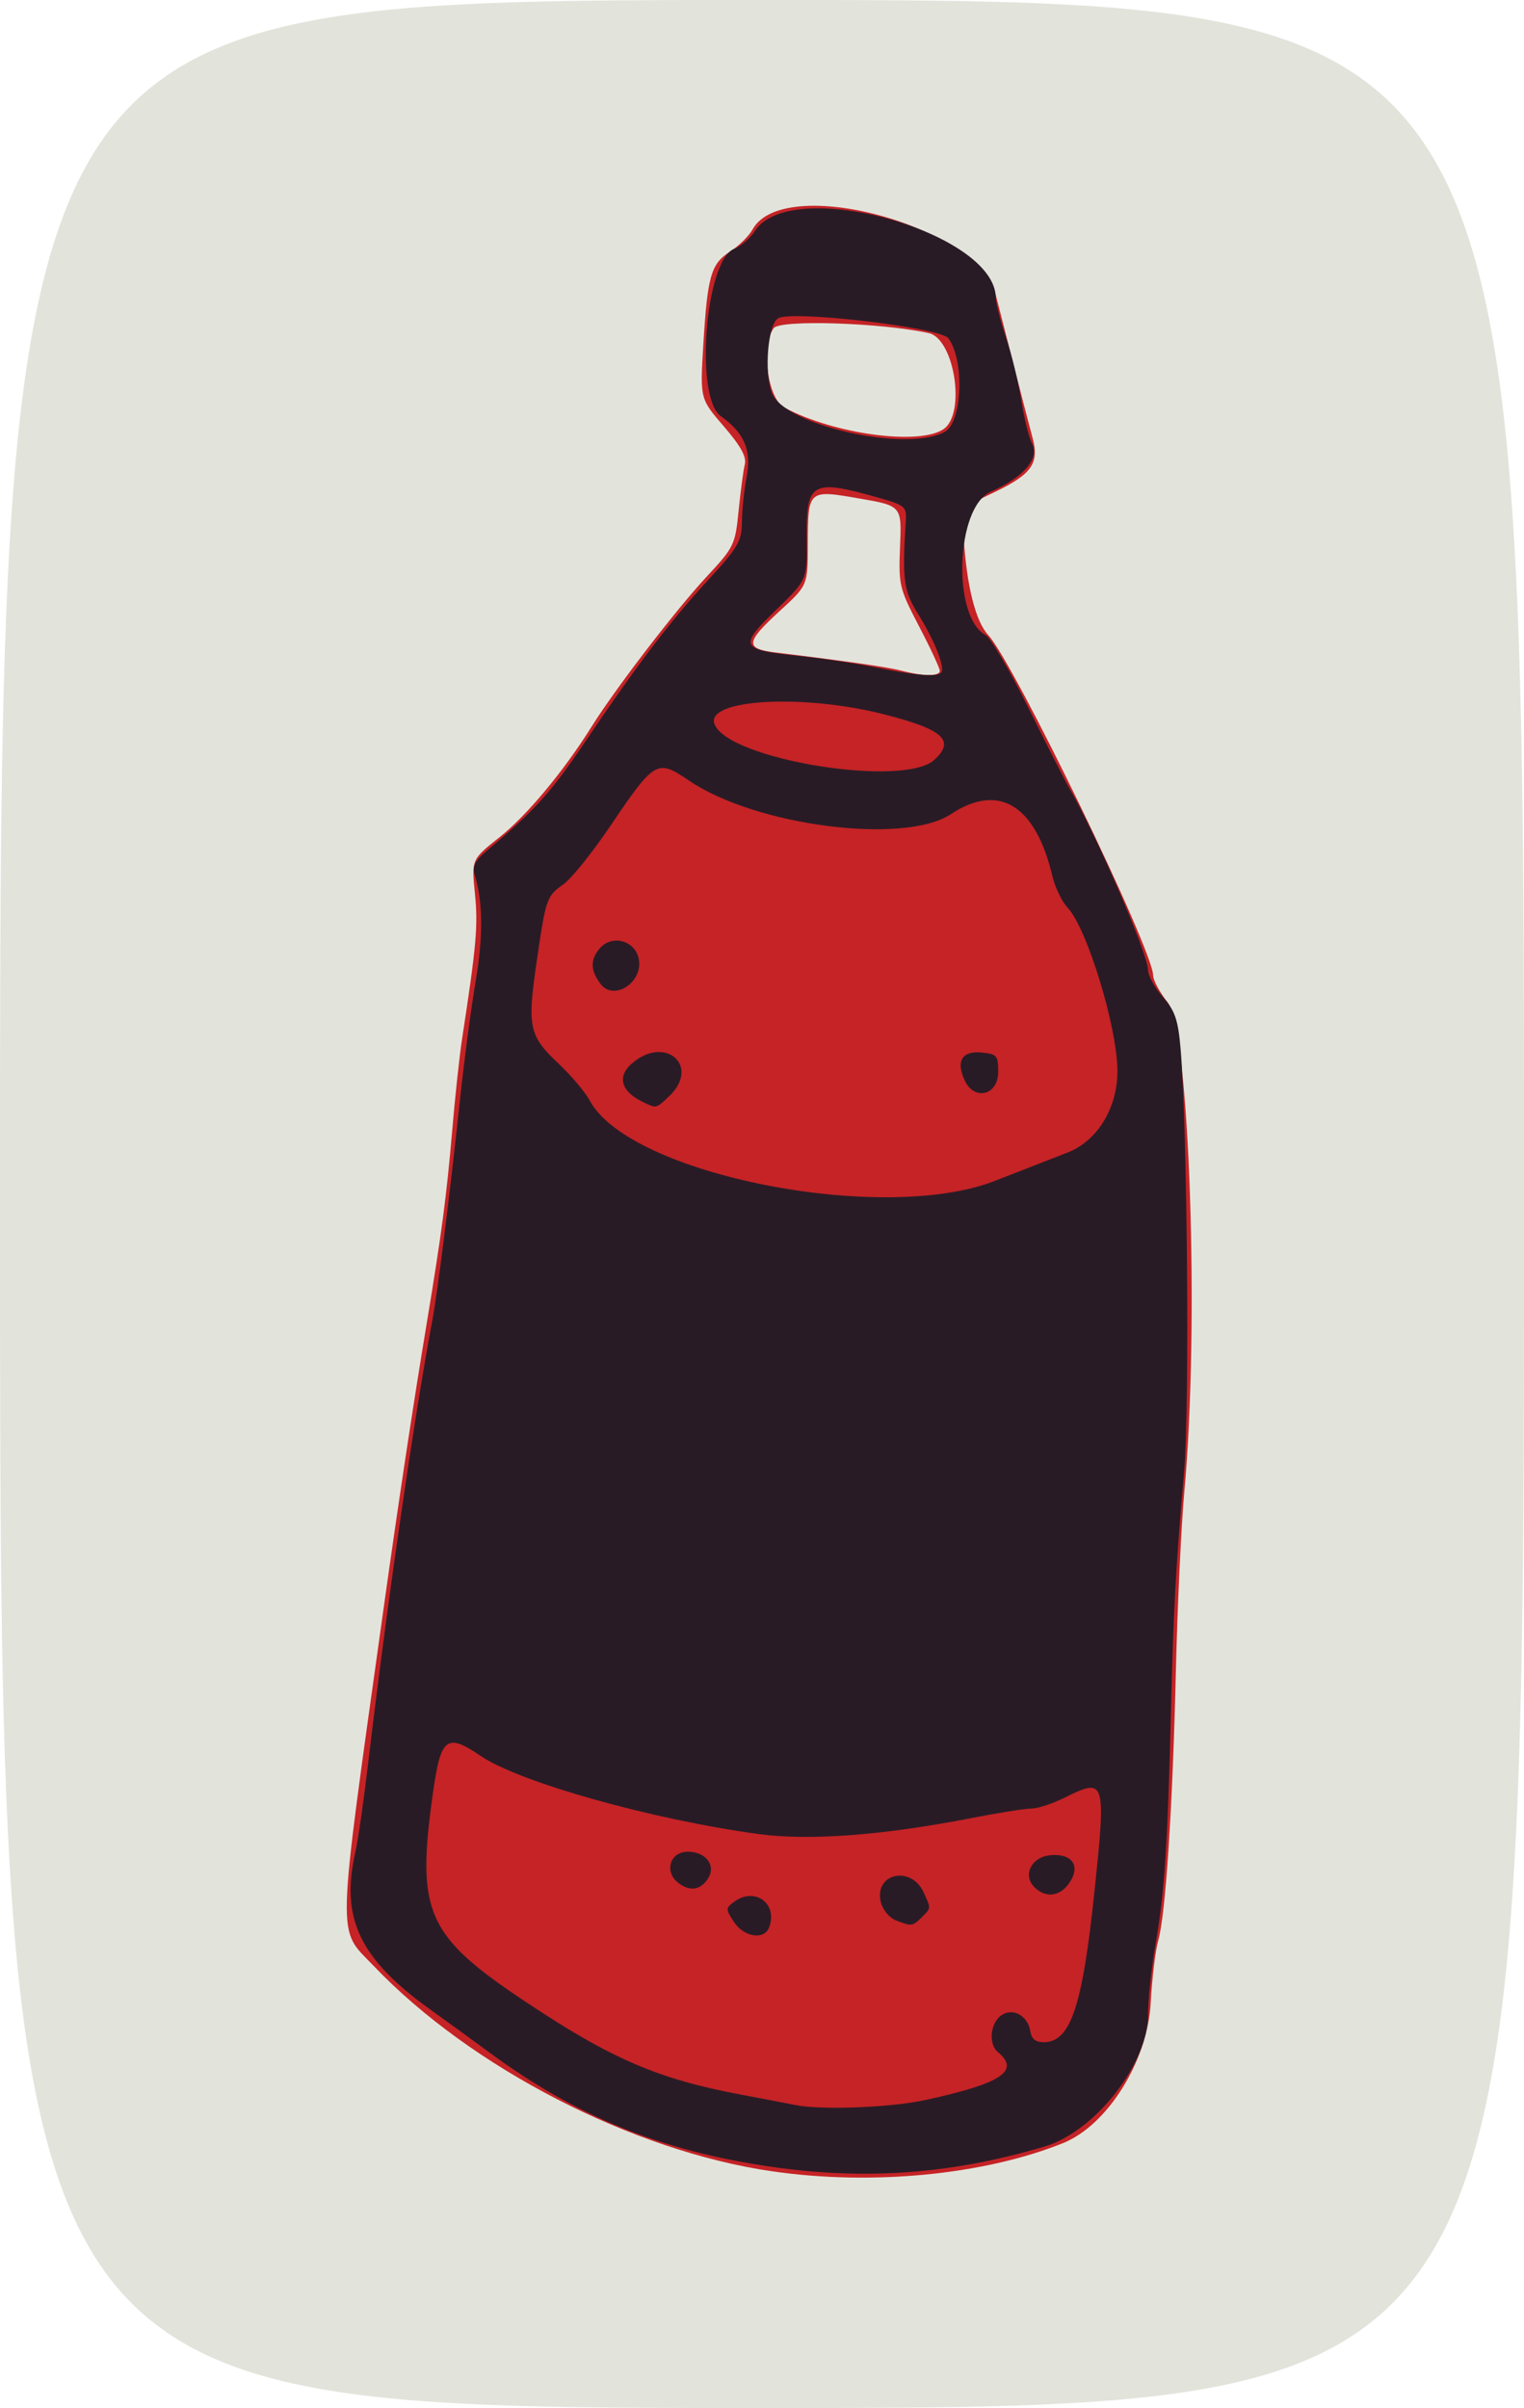 <?xml version="1.0" encoding="UTF-8" standalone="no"?>
<!-- Created with Inkscape (http://www.inkscape.org/) -->

<svg
   xmlns:dc="http://purl.org/dc/elements/1.1/"
   xmlns:cc="http://creativecommons.org/ns#"
   xmlns:rdf="http://www.w3.org/1999/02/22-rdf-syntax-ns#"
   xmlns:svg="http://www.w3.org/2000/svg"
   xmlns="http://www.w3.org/2000/svg"
   xmlns:sodipodi="http://sodipodi.sourceforge.net/DTD/sodipodi-0.dtd"
   xmlns:inkscape="http://www.inkscape.org/namespaces/inkscape"
   width="300"
   height="474"
   id="svg3548"
   version="1.1"
   inkscape:version="0.48.2 r9819"
   sodipodi:docname="red_rocket.svg">
  <defs
     id="defs3550" />
  <sodipodi:namedview
     id="base"
     pagecolor="#ffffff"
     bordercolor="#666666"
     borderopacity="1.0"
     inkscape:pageopacity="0.0"
     inkscape:pageshadow="2"
     inkscape:zoom="0.35"
     inkscape:cx="132.28571"
     inkscape:cy="237.85714"
     inkscape:document-units="px"
     inkscape:current-layer="layer1"
     showgrid="false"
     fit-margin-top="0"
     fit-margin-left="0"
     fit-margin-right="0"
     fit-margin-bottom="0"
     inkscape:window-width="517"
     inkscape:window-height="455"
     inkscape:window-x="453"
     inkscape:window-y="284"
     inkscape:window-maximized="0" />
  <g
     inkscape:label="Layer 1"
     inkscape:groupmode="layer"
     id="layer1"
     transform="translate(-242.714,-296.219)">
    <g
       id="layer1-1"
       inkscape:label="Layer 1"
       transform="translate(55.571,46.571)">
      <g
         id="g3316-52">
        <g
           transform="translate(8.571,-62.857)"
           id="g3471-7">
          <g
             transform="translate(40,-2.857)"
             id="g3566-6">
            <g
               transform="translate(28.571,1.4285706e-7)"
               id="g3746">
              <path
                 inkscape:connector-curvature="0"
                 id="path3752"
                 d="m 110,552.362 c 0,-237 0,-237 150,-237 150,0 150,0 150,237 0,237 0,237 -150,237 -150,0 -150,0 -150,-237 z"
                 style="fill:#e2e4db" />
              <path
                 inkscape:connector-curvature="0"
                 id="path3750"
                 d="m 262,742.771 c -27.434,-3.974 -59.356,-20.424 -78.422,-40.413 -7.326,-7.681 -7.449,-3.238 1.949,-70.496 2.892,-20.695 5.846,-40.22 8.472,-56 2.915,-17.515 3.929,-25.192 5.02,-38 0.562,-6.6 1.436,-14.7 1.942,-18 2.821,-18.389 3.165,-22.265 2.537,-28.523 -0.683,-6.803 -0.683,-6.803 4.794,-11.14 5.391,-4.27 12.665,-13.003 18.187,-21.837 4.642,-7.427 16.581,-22.988 22.591,-29.446 5.446,-5.851 5.658,-6.289 6.332,-13.054 0.383,-3.85 0.93,-7.94 1.216,-9.089 0.371,-1.493 -0.811,-3.631 -4.147,-7.5 -4.667,-5.411 -4.667,-5.411 -4.024,-16.001 0.826,-13.618 1.505,-15.977 5.295,-18.41 1.714,-1.1 3.695,-3.051 4.403,-4.335 6.085,-11.046 44.344,-0.722 47.878,12.92 0.487,1.878 2.087,8.14 3.557,13.915 1.47,5.775 3.116,12.123 3.66,14.106 1.398,5.102 -0.11,7.254 -7.582,10.82 -6.324,3.018 -6.324,3.018 -5.966,8.796 0.594,9.596 2.351,16.603 4.834,19.278 5.067,5.459 32.477,62.029 32.477,67.028 0,0.933 1.282,3.31 2.848,5.281 4.318,5.433 6.299,63.524 3.285,96.327 -0.613,6.675 -1.364,22.65 -1.668,35.5 -0.632,26.698 -2.024,47.85 -3.481,52.899 -0.55,1.906 -1.213,7.408 -1.473,12.227 -0.618,11.461 -8.508,24.081 -17.254,27.597 -15.582,6.264 -37.594,8.398 -57.257,5.549 z m 33,-295.355 c 0,-0.52 -1.832,-4.458 -4.071,-8.75 -3.911,-7.498 -4.058,-8.116 -3.75,-15.769 0.321,-7.965 0.321,-7.965 -8.02,-9.412 -10.131,-1.757 -10.122,-1.764 -10.144,9.239 -0.015,7.862 -0.015,7.862 -5.515,12.899 -6.792,6.221 -6.904,7.446 -0.75,8.192 13.727,1.664 22.061,2.868 24.75,3.576 4.253,1.12 7.5,1.13 7.5,0.024 z m 0.777,-47.611 c 4.393,-3.077 2.087,-17.775 -2.962,-18.878 -9.413,-2.057 -29.253,-2.687 -30.509,-0.97 -2.584,3.534 -1.214,13.844 2.075,15.619 9.735,5.254 26.674,7.536 31.395,4.229 z"
                 style="fill:#c52326" />
              <path
                 inkscape:connector-curvature="0"
                 id="path3748"
                 d="m 261.678,741.862 c -21.581,-3.133 -38.333,-9.937 -55.32,-22.469 -3.378,-2.492 -8.553,-6.251 -11.5,-8.354 -14.045,-10.02 -17.902,-18.097 -14.887,-31.178 0.507,-2.2 1.638,-10.075 2.514,-17.5 3.601,-30.539 9.054,-68.178 12.605,-87 1.055,-5.594 3.497,-25.061 5.445,-43.408 0.812,-7.649 2.202,-18.161 3.088,-23.36 1.508,-8.847 1.455,-15.709 -0.162,-20.972 -0.541,-1.761 0.014,-2.831 2.592,-5 9.279,-7.808 12.4,-11.262 18.979,-21.013 10.442,-15.474 16.778,-23.818 24.3,-32.001 5.999,-6.526 6.673,-7.68 6.712,-11.5 0.024,-2.335 0.432,-6.261 0.908,-8.724 1.036,-5.372 -0.386,-8.771 -5.065,-12.103 -5.194,-3.699 -3.039,-30.77 2.622,-32.922 1.313,-0.499 3.178,-2.114 4.144,-3.589 7.123,-10.871 47.206,0.286 47.372,13.186 0.013,1.048 0.918,4.578 2.011,7.844 1.092,3.266 2.45,8.844 3.018,12.395 0.567,3.551 1.494,7.322 2.06,8.379 1.61,3.008 -1.5,6.686 -8.132,9.617 -6.852,3.029 -7.595,24.632 -0.968,28.179 0.992,0.531 4.762,6.934 8.377,14.229 3.615,7.295 7.228,14.389 8.028,15.764 5.357,9.204 15.582,32.813 15.582,35.977 0,1.074 1.307,3.442 2.905,5.262 2.414,2.749 3.005,4.488 3.501,10.285 1.329,15.558 1.793,70.276 0.704,82.977 -1.737,20.238 -2.081,26.548 -2.617,48 -0.645,25.796 -1.269,35.088 -3.045,45.381 -0.796,4.61 -1.446,10.768 -1.446,13.685 0,9.662 -10.44,22.996 -20.313,25.942 -18.246,5.445 -35.312,6.707 -54.009,3.993 z m 30.322,-13.094 c 15.103,-3.261 18.907,-5.749 14.449,-9.448 -1.963,-1.629 -1.496,-5.914 0.801,-7.352 2.257,-1.413 5.125,0.258 5.57,3.246 0.219,1.474 1.033,2.148 2.595,2.148 5.341,0 7.654,-6.893 10.067,-30 2.26,-21.639 2.096,-22.141 -5.92,-18.138 -2.354,1.176 -5.285,2.138 -6.513,2.138 -1.228,0 -6.579,0.85 -11.89,1.888 -17.355,3.393 -31.952,4.486 -41.846,3.133 -21.055,-2.878 -47.045,-10.186 -54.701,-15.381 -6.726,-4.565 -7.841,-3.686 -9.405,7.412 -3.298,23.397 -1.248,27.999 18.262,40.995 16.908,11.263 26.09,15.213 42.533,18.296 4.675,0.877 9.4,1.781 10.5,2.01 4.98,1.036 18.676,0.528 25.5,-0.946 z m -37.517,-35.073 c -1.67,-2.548 -1.666,-2.726 0.076,-4 4.072,-2.977 8.627,0.412 6.834,5.085 -0.967,2.521 -4.958,1.895 -6.91,-1.085 z m 31.797,-0.353 c -1.221,-0.491 -2.517,-2.076 -2.88,-3.521 -1.427,-5.684 5.948,-7.378 8.428,-1.936 1.464,3.213 1.479,3.026 -0.4,4.905 -1.769,1.769 -2.048,1.799 -5.149,0.551 z m 27.334,-6.509 c -2.347,-2.347 -0.603,-5.9 3.079,-6.272 4.278,-0.433 6.066,1.994 3.902,5.296 -1.858,2.836 -4.721,3.237 -6.981,0.976 z m -69.979,-0.749 c -2.962,-2.166 -1.818,-6.223 1.755,-6.223 3.568,0 5.612,2.685 3.997,5.25 -1.439,2.284 -3.485,2.63 -5.752,0.973 z m 62.202,-138.271 c 6.414,-2.501 12.847,-5.009 14.295,-5.573 5.928,-2.308 9.894,-8.841 9.832,-16.195 -0.072,-8.642 -5.98,-27.943 -9.797,-32.006 -1.125,-1.198 -2.471,-3.978 -2.991,-6.178 -3.32,-14.058 -10.557,-18.485 -20.001,-12.235 -9.177,6.073 -38.403,2.32 -51.566,-6.622 -6.282,-4.268 -6.701,-4.023 -15.589,9.127 -3.446,5.098 -7.534,10.172 -9.084,11.276 -3.36,2.393 -3.46,2.682 -5.323,15.455 -1.84,12.608 -1.454,14.406 4.243,19.772 2.554,2.405 5.364,5.723 6.244,7.372 7.775,14.564 57.597,24.441 79.737,15.808 z m -69.387,-15.583 c -4.227,-2.053 -5.013,-4.99 -2.023,-7.561 6.588,-5.667 13.561,0.595 7.258,6.517 -2.595,2.438 -2.432,2.405 -5.234,1.044 z m 63.426,-4.24 c -1.733,-3.803 -0.489,-5.815 3.366,-5.443 2.996,0.289 3.257,0.595 3.257,3.814 0,4.62 -4.73,5.784 -6.623,1.629 z m -71.599,-18.879 c -2.025,-2.617 -2.126,-4.716 -0.332,-6.931 2.499,-3.086 7.396,-1.638 7.859,2.324 0.519,4.448 -5.024,7.842 -7.527,4.607 z m 65.619,-44.155 c 4.223,-3.825 1.823,-6.005 -9.897,-8.989 -16.055,-4.087 -35.229,-2.972 -33.345,1.938 2.673,6.966 37.132,12.585 43.242,7.05 z m 1.355,-17.18 c 0.874,-0.874 -1.218,-6.227 -4.493,-11.496 -2.904,-4.672 -3.19,-6.816 -2.449,-18.399 0.181,-2.83 -0.112,-3.066 -5.809,-4.67 -12.753,-3.591 -13.852,-2.92 -13.706,8.367 0.103,7.909 0.103,7.909 -6.034,13.858 -7.404,7.178 -7.088,7.826 4.405,9.029 4.584,0.48 11.484,1.511 15.334,2.29 7.773,1.574 11.87,1.902 12.752,1.021 z m 0.695,-47.386 c 3.483,-1.864 3.975,-14.02 0.746,-18.435 -1.559,-2.131 -30.91,-5.574 -33.525,-3.933 -2.017,1.265 -2.788,10.576 -1.218,14.705 2.413,6.346 26.369,11.745 33.997,7.662 z"
                 style="fill:#291b25" />
            </g>
          </g>
        </g>
      </g>
    </g>
  </g>
</svg>
